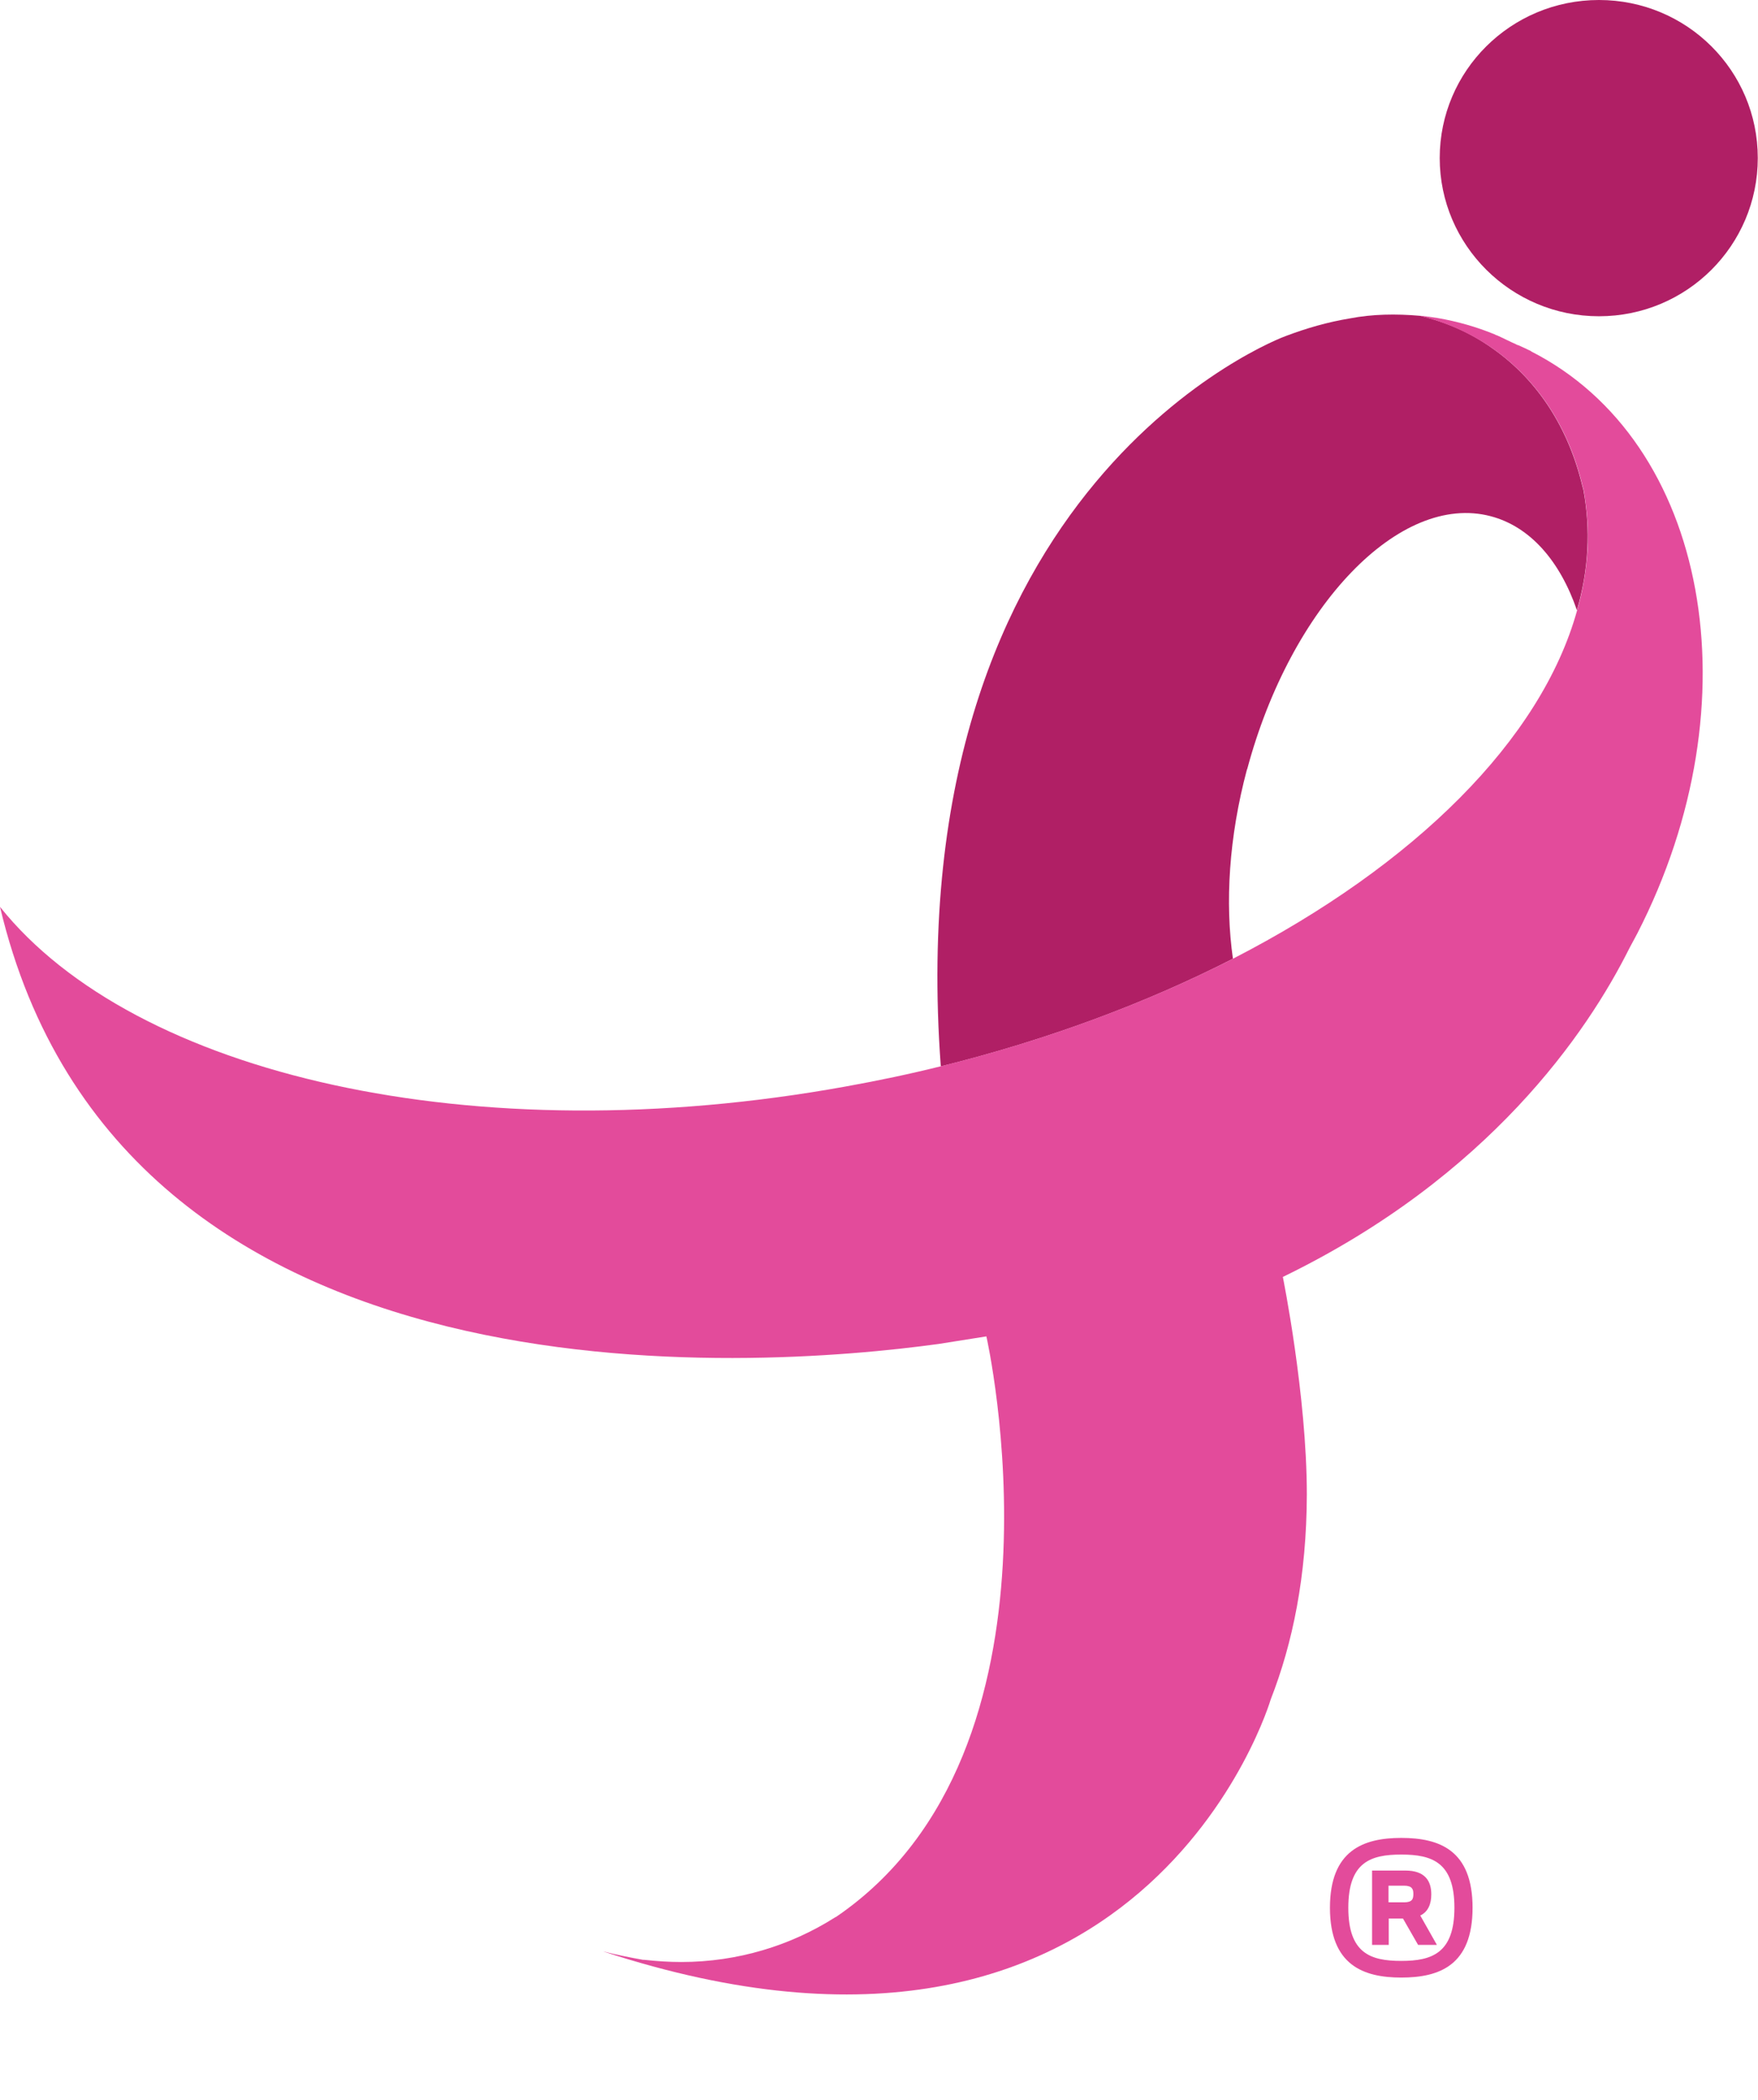 <svg viewBox="0 0 81.36 97.16" xmlns:xlink="http://www.w3.org/1999/xlink" xmlns="http://www.w3.org/2000/svg" id="Layer_2"><defs><style>.cls-1{fill:none;}.cls-2{fill:#e34b9b;}.cls-3{clip-path:url(#clippath);}.cls-4{fill:#b01f65;}</style><clipPath id="clippath"><rect height="97.16" width="81.36" class="cls-1"></rect></clipPath></defs><g id="Layer_1-2"><g class="cls-3"><path d="M65.41,87.62c0,.22-.05.38-.43.38h-.72v-.77h.72c.38,0,.43.17.43.38M64.93,88.75l.7,1.22h.87l-.77-1.36c.36-.17.51-.53.51-.98,0-.64-.31-1.1-1.2-1.1h-1.54v3.44h.77v-1.22h.67ZM64.85,85.79c-1.42,0-2.45.35-2.45,2.46s1.03,2.46,2.45,2.46,2.46-.36,2.46-2.46-1.03-2.46-2.46-2.46M64.85,85.02c1.76,0,3.3.56,3.3,3.23s-1.54,3.23-3.3,3.23-3.3-.58-3.3-3.23,1.54-3.23,3.3-3.23" class="cls-2"></path><path d="M74,0c-4.08,0-7.37,3.28-7.37,7.31s3.3,7.32,7.37,7.32,7.35-3.28,7.35-7.32S78.07,0,74,0" class="cls-4"></path><path d="M57.72,35.58c2.03-7.57,7.07-12.81,11.27-11.7,1.83.48,3.21,2.08,3.99,4.35.27-.93.43-1.86.48-2.79.05-.93-.01-1.85-.18-2.78l-.05-.18c-.63-2.64-2.04-4.89-4.18-6.38-1-.71-2.12-1.2-3.32-1.49-1.13-.1-2.23-.08-3.26.12-1.03.17-2,.45-2.98.82-.18.06-17.95,6.73-15.95,33.78,4.96-1.23,9.53-2.94,13.52-4.98-.37-2.58-.19-5.62.65-8.76" class="cls-4"></path><path d="M70.87,16.25c-.2-.1-.4-.19-.6-.28-.04-.01-.08-.02-.1-.04-.32-.14-.62-.3-.94-.44l.05.02h-.02s-.05-.02-.08-.04c-.83-.34-1.72-.6-2.66-.76-.25-.04-.49-.07-.74-.1h-.07s.02,0,.02,0c1.19.3,2.31.79,3.32,1.49,2.15,1.49,3.56,3.74,4.19,6.38l.05.18c.16.93.23,1.85.18,2.78-.06.93-.21,1.86-.48,2.79-1.66,5.99-7.52,11.79-15.91,16.11-4,2.04-8.56,3.75-13.52,4.98-1.44.36-2.92.67-4.42.94C21.9,53.38,6.21,49.72,0,41.95c5.6,23.64,35.07,21.37,43.44,20.22l2.21-.35s4.34,19.15-6.95,26.85l-.06.03c-2.05,1.3-4.5,2.06-7.11,2.06-.59,0-1.16-.04-1.71-.1h-.06c-.61-.11-1.22-.23-1.85-.39,25.06,8.22,30.9-11.66,30.9-11.66,1.01-2.58,1.66-5.69,1.67-9.48,0-4.58-1.11-10.06-1.11-10.06,9.56-4.64,14.1-11.33,16.03-15.19l.09-.17c.04-.08.09-.16.13-.24.06-.11.11-.2.16-.3,5.49-10.7,3.29-22.75-4.93-26.92" class="cls-2"></path></g></g></svg>
